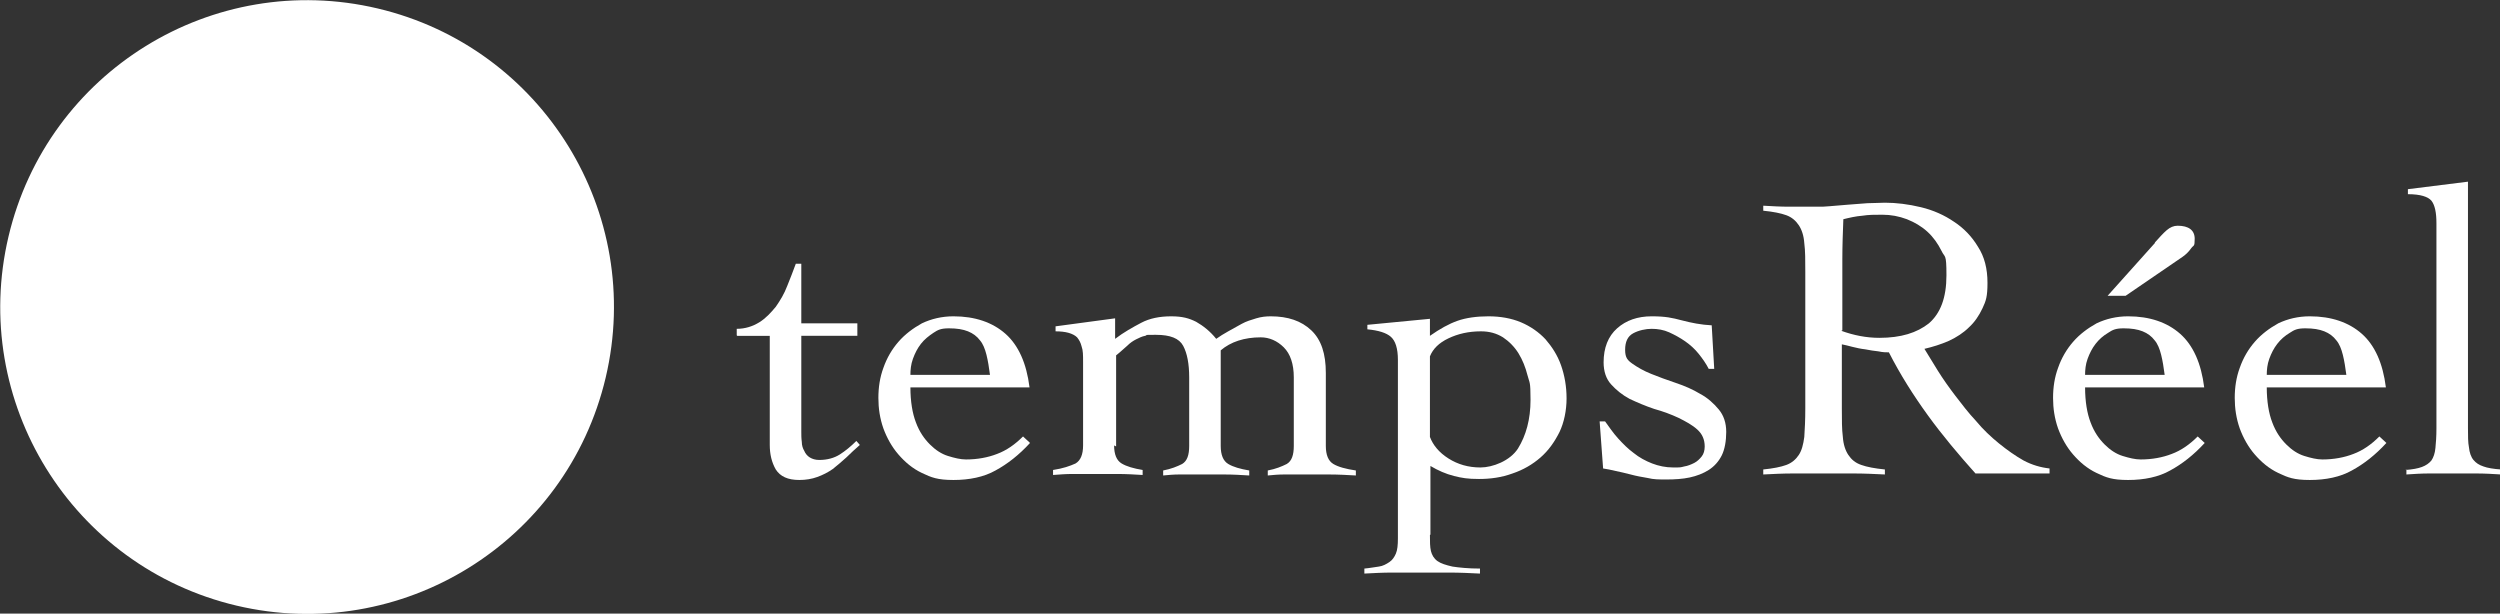 <?xml version="1.0" encoding="UTF-8"?>
<svg id="Calque_1" xmlns="http://www.w3.org/2000/svg" version="1.1" viewBox="0 0 499.5 122.6">
  <rect x="0" y="0" width="499.5" height="122.6" fill="#333333" stroke="none"/>
  <!-- Generator: Adobe Illustrator 29.5.1, SVG Export Plug-In . SVG Version: 2.1.0 Build 141)  -->
  <defs>
    <style>
      .st0 {
        fill: #fff;
      }
    </style>
  </defs>
  <g>
    <path class="st0" d="M147.2,67v-1.3c1.7,0,3.2-.5,4.5-1.3,1.3-.8,2.3-1.9,3.3-3.1.9-1.3,1.7-2.6,2.3-4.2.6-1.5,1.2-3,1.7-4.4h1.1v11.9h11.2v2.5h-11.2v19.1c0,.7,0,1.4.1,2.1,0,.7.2,1.3.5,1.8.2.5.6,1,1.1,1.3.5.3,1.1.5,1.9.5,1.6,0,3-.4,4.1-1.1,1.1-.7,2.2-1.6,3.3-2.7l.7.8c-.9.8-1.8,1.6-2.7,2.5-.9.8-1.8,1.6-2.7,2.3-1,.7-2,1.2-3.1,1.6-1.1.4-2.3.6-3.6.6-2.3,0-3.8-.7-4.7-2.1-.8-1.4-1.2-3-1.2-4.9v-21.8h-6.5Z"/>
    <path class="st0" d="M181.9,77.4c0,2.8.4,5.2,1.1,7,.7,1.9,1.7,3.3,2.8,4.4,1.1,1.1,2.3,1.9,3.6,2.3,1.3.4,2.5.7,3.6.7,2.3,0,4.4-.4,6.2-1.1,1.9-.7,3.6-1.9,5.2-3.5l1.4,1.3c-2.2,2.4-4.5,4.2-6.9,5.5-2.3,1.3-5.2,1.9-8.4,1.9s-4.4-.5-6.3-1.4c-1.9-.9-3.4-2.2-4.7-3.7-1.3-1.5-2.3-3.3-3-5.2-.7-2-1-4-1-6.1s.3-4.1,1-6c.7-2,1.7-3.7,3-5.2,1.3-1.5,2.9-2.7,4.7-3.7,1.9-.9,4-1.4,6.3-1.4,4.3,0,7.8,1.2,10.4,3.5,2.6,2.3,4.2,5.9,4.8,10.7h-23.7ZM197.8,74.9c-.2-1.5-.4-2.8-.7-4-.3-1.2-.7-2.2-1.3-2.9-.6-.8-1.4-1.4-2.4-1.8-1-.4-2.2-.6-3.8-.6s-2.2.3-3.1.9-1.8,1.3-2.5,2.2c-.7.9-1.2,1.9-1.6,3-.4,1.1-.5,2.2-.5,3.2h15.8Z"/>
    <path class="st0" d="M222.6,89c0,1.8.5,3,1.5,3.6,1,.6,2.4,1,4.2,1.3v1c-1.6-.1-3.3-.2-5-.2-1.8,0-3.6,0-5.4,0s-2.5,0-3.7,0c-1.2,0-2.5.1-3.8.2v-1c2-.3,3.4-.8,4.5-1.3,1-.6,1.5-1.8,1.5-3.6v-16.7c0-1.3,0-2.3-.3-3.1-.2-.8-.5-1.3-.9-1.8-.4-.4-1-.7-1.7-.9-.7-.2-1.6-.3-2.6-.3v-1l11.9-1.6v4.1c1.7-1.3,3.5-2.3,5.2-3.2,1.7-.9,3.7-1.3,6-1.3s3.6.4,5,1.1c1.4.8,2.8,1.9,4,3.4.7-.5,1.5-1,2.4-1.5.9-.5,1.8-1,2.7-1.5.9-.5,1.9-.8,2.9-1.1,1-.3,1.9-.4,2.9-.4,3.4,0,6.1.9,8.1,2.8,2,1.9,2.9,4.7,2.9,8.5v14.6c0,1.8.5,3,1.5,3.6,1,.6,2.5,1,4.5,1.3v1c-1.7-.1-3.5-.2-5.3-.2-1.8,0-3.6,0-5.5,0s-2.5,0-3.6,0c-1.1,0-2.2.1-3.2.2v-1c1.6-.3,2.8-.8,3.8-1.3,1-.6,1.4-1.8,1.4-3.6v-13.7c0-2.7-.7-4.7-2-6-1.3-1.3-2.9-2-4.6-2-3.3,0-6,.9-8,2.6v19.1c0,1.8.5,3,1.5,3.6,1,.6,2.4,1,4.2,1.3v1c-1.6-.1-3.3-.2-5-.2-1.8,0-3.6,0-5.4,0s-2.5,0-3.6,0c-1.1,0-2.2.1-3.2.2v-1c1.6-.3,2.8-.8,3.8-1.3,1-.6,1.4-1.8,1.4-3.6v-13.7c0-2.7-.4-4.8-1.2-6.3-.8-1.5-2.6-2.2-5.4-2.2s-1.5,0-2.2.2c-.6.1-1.2.4-1.8.7-.6.3-1.2.7-1.8,1.3-.6.5-1.3,1.2-2.2,1.9v18.2Z"/>
    <path class="st0" d="M285.7,106.9c0,1.3,0,2.4.2,3.2.2.8.6,1.5,1.3,2s1.7.8,3,1.1c1.3.2,3.2.4,5.5.4v1c-2-.1-4-.2-6.1-.2-2,0-4,0-6,0s-3.7,0-5.5,0c-1.8,0-3.7.1-5.5.2v-1c1.1-.1,2.1-.3,2.9-.4s1.5-.5,2.1-.9c.6-.4,1-1,1.3-1.7.3-.7.4-1.7.4-3v-35.7c0-2.3-.5-3.8-1.4-4.6-.9-.8-2.5-1.3-4.7-1.5v-.9l12.5-1.2v3.4c2-1.4,3.8-2.4,5.5-3,1.7-.6,3.8-.9,6.2-.9s4.6.4,6.5,1.2c1.9.8,3.6,2,4.9,3.4,1.3,1.5,2.4,3.2,3.1,5.2.7,2,1.1,4.2,1.1,6.6s-.5,4.8-1.4,6.7c-1,2-2.2,3.7-3.8,5.1-1.6,1.4-3.5,2.5-5.6,3.2-2.2.8-4.4,1.1-6.7,1.1s-3.4-.2-5-.6c-1.6-.4-3.2-1.1-4.7-2v13.7ZM285.7,87.3c.6,1.6,1.8,3.1,3.7,4.3,1.9,1.2,4,1.8,6.4,1.8s5.9-1.3,7.5-3.8c1.6-2.6,2.5-5.8,2.5-9.7s-.2-3.3-.6-4.9c-.4-1.6-1-3.1-1.8-4.4-.8-1.3-1.9-2.4-3.1-3.2-1.3-.8-2.7-1.2-4.4-1.2-2.5,0-4.6.5-6.5,1.4-1.9.9-3.1,2.1-3.7,3.6v16.2Z"/>
    <path class="st0" d="M319.6,84.2h1.1c.8,1.1,1.6,2.3,2.6,3.4,1,1.1,2,2.1,3.1,2.9,1.1.9,2.4,1.6,3.7,2.1,1.3.5,2.7.8,4.2.8s1.4,0,2.2-.2c.7-.1,1.4-.4,2-.7.6-.3,1.1-.8,1.5-1.3.4-.5.6-1.2.6-2,0-1.4-.5-2.5-1.5-3.4-1-.9-2.3-1.6-3.7-2.3-1.5-.7-3.1-1.3-4.9-1.8-1.8-.6-3.4-1.3-4.9-2-1.5-.8-2.7-1.8-3.7-2.9-1-1.1-1.5-2.6-1.5-4.4,0-2.9.9-5.2,2.7-6.8,1.8-1.6,4.1-2.4,6.9-2.4s4.1.3,6,.8c1.9.5,3.9.9,6,1l.5,8.7h-1.1c-.5-1-1.2-2-2-3-.8-1-1.7-1.8-2.7-2.5-1-.7-2.1-1.3-3.2-1.8-1.1-.5-2.3-.7-3.5-.7s-2.6.3-3.7.9c-1.1.6-1.6,1.7-1.6,3.3s.5,2.1,1.5,2.8c1,.7,2.2,1.4,3.7,2,1.5.6,3.1,1.2,4.9,1.8,1.8.6,3.4,1.3,4.9,2.2,1.5.8,2.7,1.9,3.7,3.1,1,1.2,1.5,2.7,1.5,4.5s-.3,3.5-.9,4.7c-.6,1.2-1.5,2.2-2.6,2.9-1.1.7-2.4,1.2-3.8,1.5-1.4.3-3,.4-4.6.4s-2.6,0-3.8-.3c-1.2-.2-2.3-.4-3.4-.7-1.1-.3-2.1-.5-3-.7s-1.7-.4-2.5-.5l-.7-9.5Z"/>
    <path class="st0" d="M409.4,94.6h-14.7c-3.4-3.8-6.6-7.6-9.5-11.6-2.9-4-5.5-8.1-7.8-12.6-.5,0-1.2,0-2.1-.2-.8-.1-1.7-.2-2.6-.4-.9-.1-1.8-.3-2.6-.5-.8-.2-1.5-.4-2.1-.5v12.8c0,2.3,0,4.2.2,5.7.1,1.5.5,2.7,1.1,3.6.6.9,1.4,1.6,2.6,2,1.1.4,2.7.7,4.7.9v1c-2.1-.1-4.1-.2-6.2-.2-2.1,0-4.1,0-6.2,0s-4,0-6,0c-2,0-3.9.1-5.9.2v-1c2-.2,3.5-.5,4.6-.9,1.1-.4,1.9-1.1,2.5-2,.6-.9.9-2.1,1.1-3.6.1-1.5.2-3.4.2-5.7v-27.3c0-2.3,0-4.2-.2-5.7-.1-1.5-.5-2.7-1.1-3.6-.6-.9-1.4-1.6-2.5-2-1.1-.4-2.6-.7-4.6-.9v-1c1.7.1,3.5.2,5.2.2,1.7,0,3.5,0,5.2,0s1.7,0,2.9-.1,2.4-.2,3.6-.3c1.3-.1,2.6-.2,3.9-.3,1.3,0,2.5-.1,3.5-.1,2.3,0,4.7.3,7.2.9,2.5.6,4.7,1.6,6.6,2.9,2,1.3,3.6,3,4.8,5,1.3,2,1.9,4.4,1.9,7.2s-.3,3.6-1,5.1c-.7,1.5-1.6,2.8-2.7,3.8-1.1,1.1-2.5,2-4,2.7-1.6.7-3.2,1.2-4.9,1.6.8,1.3,1.7,2.8,2.7,4.4,1,1.6,2.2,3.3,3.5,5,1.3,1.7,2.6,3.4,4.1,5,1.4,1.7,3,3.2,4.6,4.5,1.6,1.3,3.3,2.5,4.9,3.4,1.7.9,3.4,1.4,5.2,1.6v1ZM367.9,66.1c2.5.9,5,1.4,7.6,1.4,4.3,0,7.5-1,9.9-2.9,2.3-2,3.5-5.1,3.5-9.6s-.3-3.4-1-4.9c-.7-1.4-1.6-2.7-2.8-3.8-1.2-1.1-2.6-1.9-4.1-2.5-1.6-.6-3.2-.9-4.9-.9s-2.7,0-4,.2c-1.3.1-2.6.4-3.8.7-.1,2.6-.2,5.3-.2,7.9,0,2.7,0,5.6,0,8.7v5.6Z"/>
    <path class="st0" d="M416.6,77.4c0,2.8.4,5.2,1.1,7,.7,1.9,1.7,3.3,2.8,4.4,1.1,1.1,2.3,1.9,3.6,2.3,1.3.4,2.5.7,3.6.7,2.3,0,4.4-.4,6.2-1.1,1.9-.7,3.6-1.9,5.2-3.5l1.4,1.3c-2.2,2.4-4.5,4.2-6.9,5.5-2.3,1.3-5.2,1.9-8.4,1.9s-4.4-.5-6.3-1.4c-1.9-.9-3.4-2.2-4.7-3.7-1.3-1.5-2.3-3.3-3-5.2-.7-2-1-4-1-6.1s.3-4.1,1-6c.7-2,1.7-3.7,3-5.2,1.3-1.5,2.9-2.7,4.7-3.7,1.9-.9,4-1.4,6.3-1.4,4.3,0,7.8,1.2,10.4,3.5,2.6,2.3,4.2,5.9,4.8,10.7h-23.7ZM432.5,74.9c-.2-1.5-.4-2.8-.7-4-.3-1.2-.7-2.2-1.3-2.9-.6-.8-1.4-1.4-2.4-1.8-1-.4-2.2-.6-3.8-.6s-2.2.3-3.1.9c-1,.6-1.8,1.3-2.5,2.2-.7.9-1.2,1.9-1.6,3-.4,1.1-.5,2.2-.5,3.2h15.8ZM430.5,48.5c.9-1,1.7-1.9,2.4-2.5.7-.6,1.4-.9,2.2-.9,2.2,0,3.4.9,3.4,2.6s-.2,1.2-.7,1.9c-.5.7-1,1.2-1.7,1.7l-11.4,7.8h-3.6l9.5-10.6Z"/>
    <path class="st0" d="M452.9,77.4c0,2.8.4,5.2,1.1,7,.7,1.9,1.7,3.3,2.8,4.4,1.1,1.1,2.3,1.9,3.6,2.3,1.3.4,2.5.7,3.6.7,2.3,0,4.4-.4,6.2-1.1,1.9-.7,3.6-1.9,5.2-3.5l1.4,1.3c-2.2,2.4-4.5,4.2-6.9,5.5-2.3,1.3-5.2,1.9-8.4,1.9s-4.4-.5-6.3-1.4c-1.9-.9-3.4-2.2-4.7-3.7-1.3-1.5-2.3-3.3-3-5.2-.7-2-1-4-1-6.1s.3-4.1,1-6c.7-2,1.7-3.7,3-5.2,1.3-1.5,2.9-2.7,4.7-3.7,1.9-.9,4-1.4,6.3-1.4,4.3,0,7.8,1.2,10.4,3.5,2.6,2.3,4.2,5.9,4.8,10.7h-23.7ZM468.8,74.9c-.2-1.5-.4-2.8-.7-4-.3-1.2-.7-2.2-1.3-2.9-.6-.8-1.4-1.4-2.4-1.8-1-.4-2.2-.6-3.8-.6s-2.2.3-3.1.9c-1,.6-1.8,1.3-2.5,2.2-.7.9-1.2,1.9-1.6,3-.4,1.1-.5,2.2-.5,3.2h15.8Z"/>
    <path class="st0" d="M480.6,93.9c1.4-.1,2.5-.3,3.3-.6.8-.3,1.4-.7,1.9-1.3.4-.6.7-1.4.8-2.5.1-1,.2-2.3.2-3.9v-41c0-2.1-.3-3.6-1-4.5-.7-.8-2.2-1.3-4.7-1.3v-1l12-1.5v49.2c0,1.6,0,2.9.2,3.9.1,1,.4,1.9.9,2.5.5.6,1.1,1,2,1.3.8.3,2,.5,3.5.6v1c-1.6-.1-3.2-.2-4.9-.2-1.7,0-3.3,0-4.9,0s-3.1,0-4.6,0c-1.5,0-3,.1-4.5.2v-1Z"/>
  </g>
  <circle class="st0" cx="61.3" cy="61.3" r="61.3" transform="translate(-12.4 106.9) rotate(-76.7)"/>
</svg>